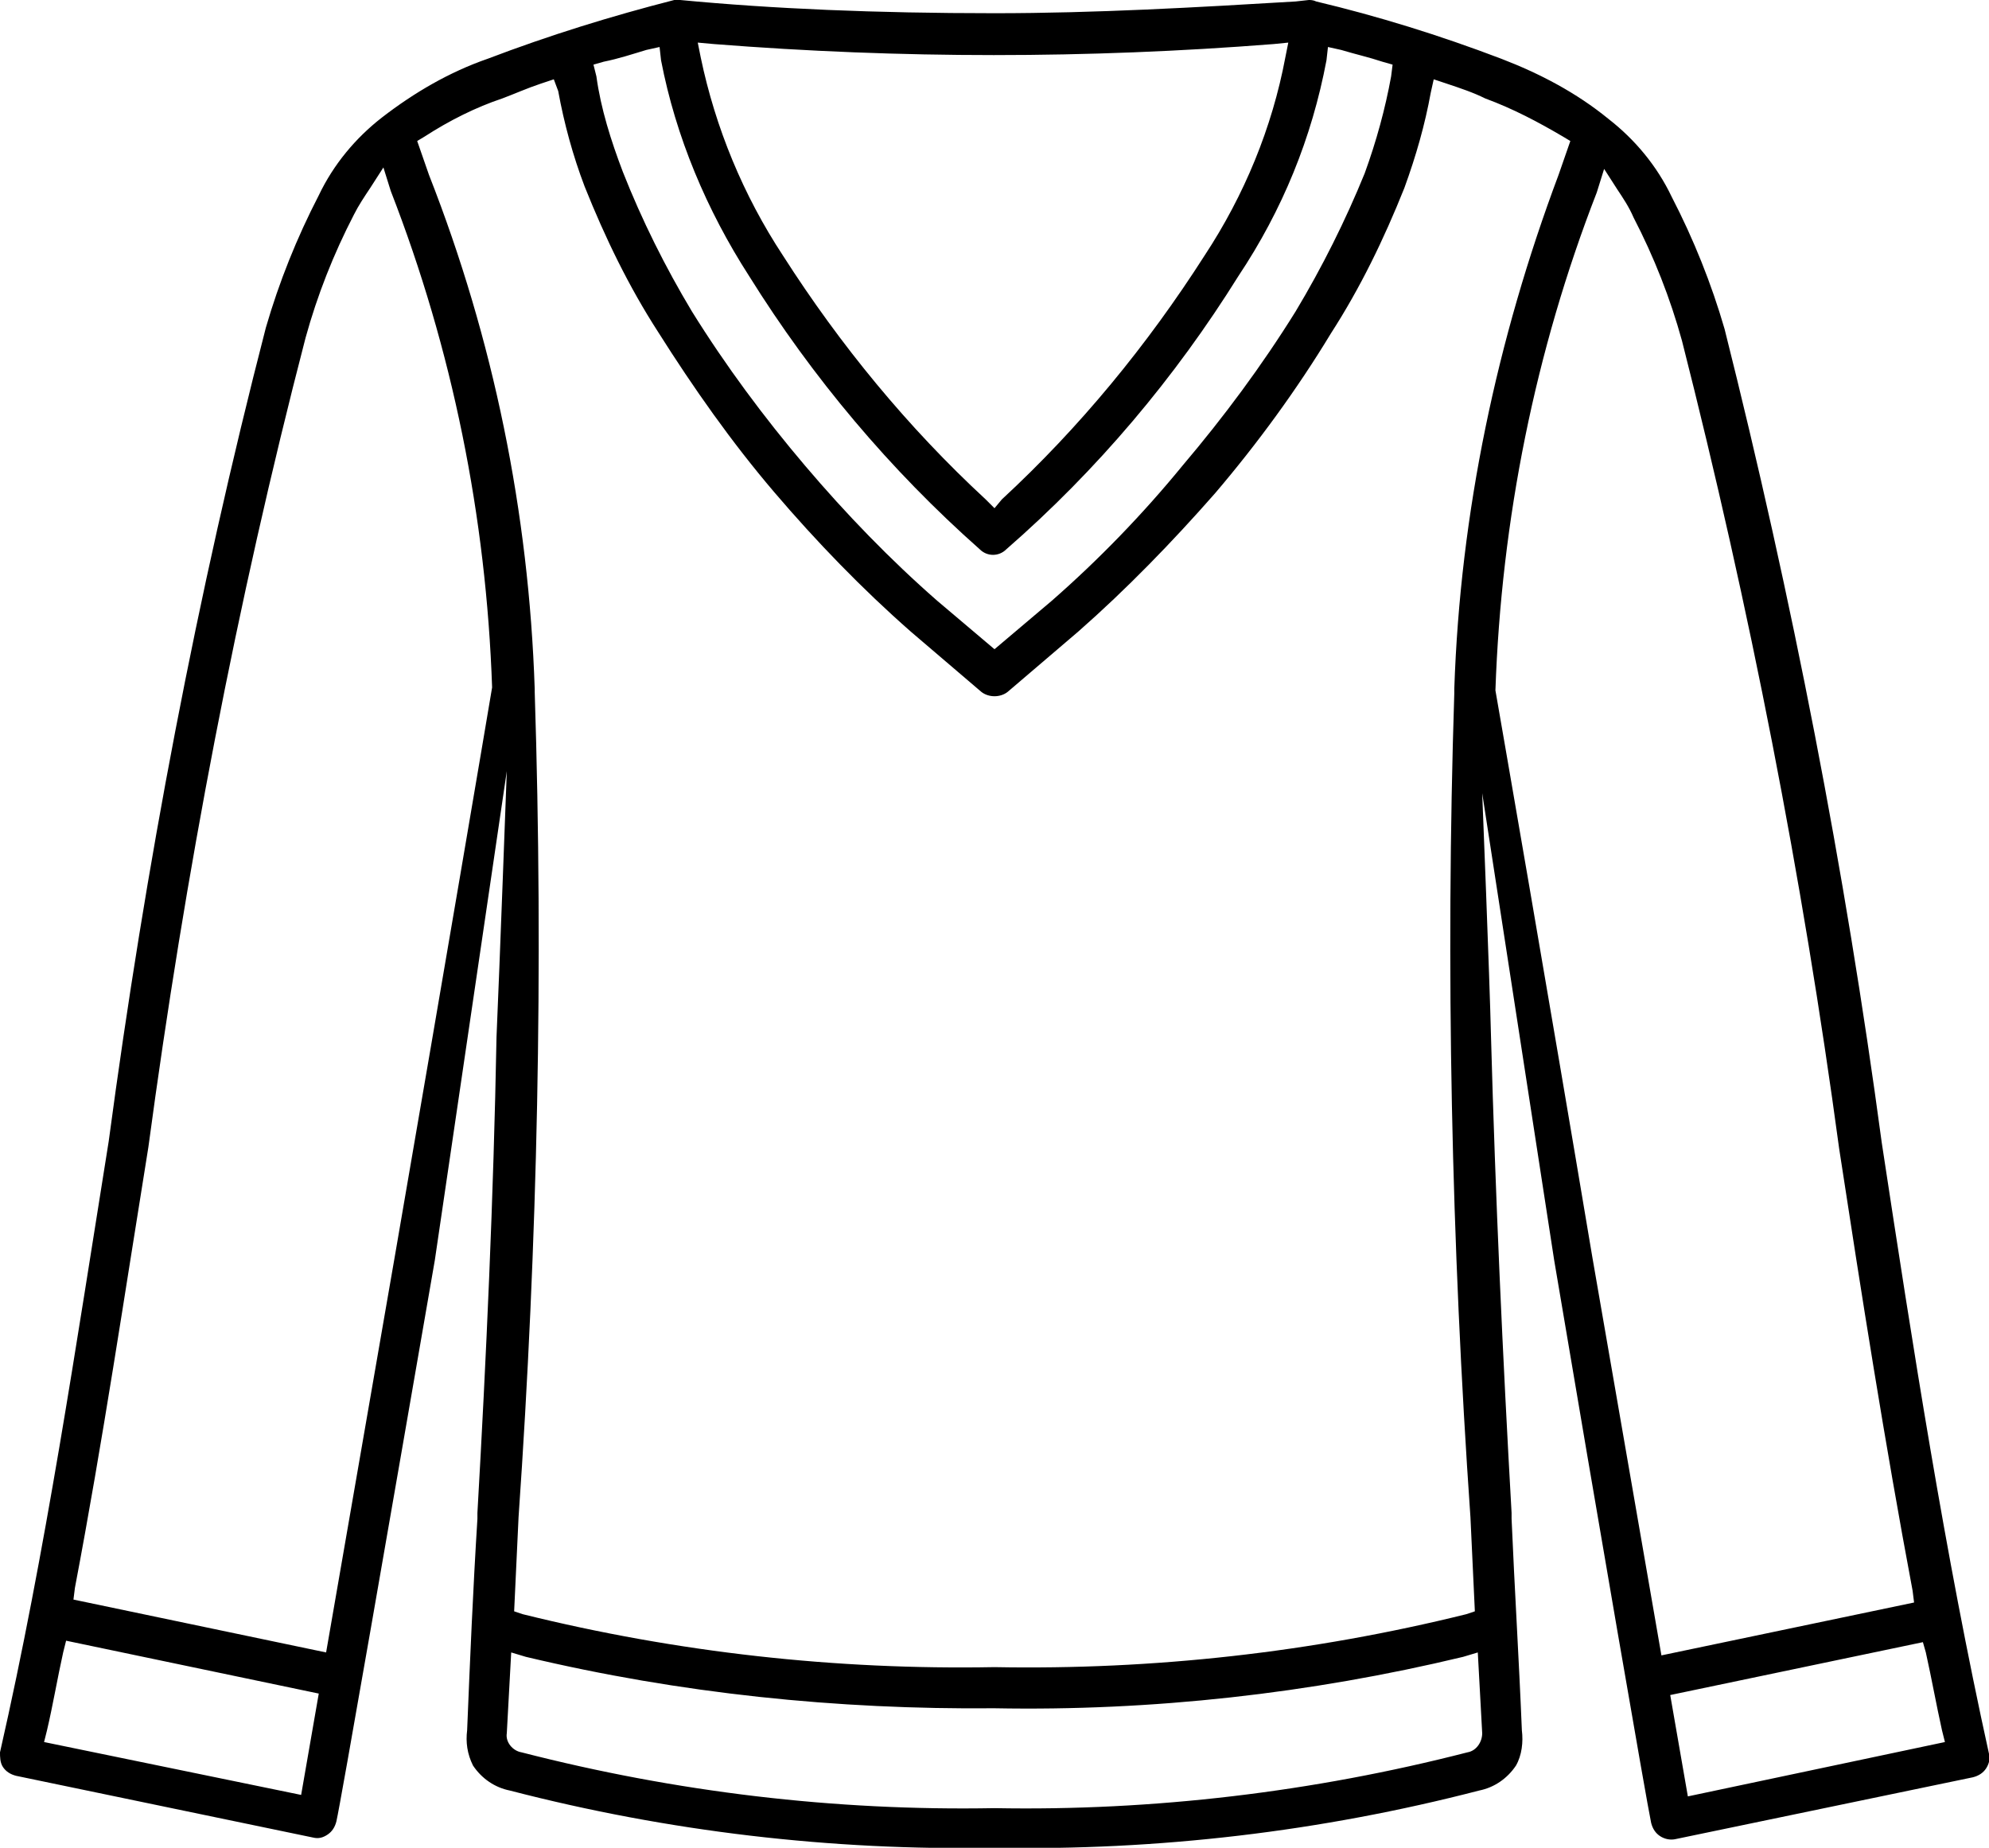 <?xml version="1.0" encoding="utf-8"?>
<!-- Generator: Adobe Illustrator 26.0.3, SVG Export Plug-In . SVG Version: 6.00 Build 0)  -->
<svg version="1.1" id="final" xmlns="http://www.w3.org/2000/svg" xmlns:xlink="http://www.w3.org/1999/xlink" x="0px" y="0px"
	 viewBox="0 0 13.54 12.58" style="enable-background:new 0 0 13.54 12.58;" xml:space="preserve">
<style type="text/css">
	.st0{fill-rule:evenodd;clip-rule:evenodd;}
</style>
<g>
	<path id="Path_1136_00000033336759210957672720000017213387626815370913_" d="M11.24,12.41c0.01,0.04,0.03,0.07,0.06,0.09
		c0.03,0.02,0.07,0.03,0.11,0.02l2.02-0.42c0.04-0.01,0.07-0.03,0.09-0.06c0.02-0.03,0.03-0.07,0.02-0.1
		c-0.3-1.36-0.52-2.78-0.73-4.16c-0.25-1.86-0.61-3.71-1.07-5.54c-0.09-0.31-0.21-0.61-0.36-0.9c-0.1-0.21-0.25-0.39-0.43-0.53
		c-0.22-0.18-0.47-0.31-0.73-0.41C9.8,0.24,9.38,0.11,8.96,0.01C8.94,0,8.92,0,8.91,0L8.82,0.01C8.15,0.05,7.46,0.09,6.77,0.09
		C5.96,0.09,5.26,0.06,4.63,0C4.62,0,4.6,0,4.59,0C4.16,0.11,3.74,0.24,3.32,0.4C3.06,0.49,2.82,0.63,2.6,0.8
		C2.42,0.94,2.27,1.12,2.17,1.33C2.02,1.62,1.9,1.92,1.81,2.23C1.34,4.05,0.99,5.9,0.74,7.77C0.52,9.14,0.31,10.57,0,11.93
		C0,11.96,0,12,0.02,12.03c0.02,0.03,0.05,0.05,0.09,0.06l2.02,0.42c0.04,0.01,0.07,0,0.1-0.02c0.03-0.02,0.05-0.05,0.06-0.09
		c0.03-0.13,0.37-2.09,0.67-3.82l0.49-3.33c0,0-0.05,1.36-0.07,1.81C3.36,8.15,3.31,9.25,3.25,10.3v0.04
		c-0.03,0.48-0.05,0.95-0.07,1.44c-0.01,0.08,0,0.16,0.04,0.24c0.06,0.09,0.15,0.15,0.25,0.17l0,0c1.08,0.28,2.19,0.41,3.3,0.39
		c1.11,0.02,2.22-0.11,3.3-0.39c0.1-0.02,0.19-0.08,0.25-0.17c0.04-0.07,0.05-0.16,0.04-0.24c-0.02-0.49-0.05-0.97-0.07-1.44V10.3
		c-0.06-1.06-0.11-2.15-0.14-3.24c-0.01-0.42-0.06-1.66-0.06-1.66l0.49,3.18C10.88,10.36,11.21,12.27,11.24,12.41z M13.11,11.25
		c0.04,0.18,0.07,0.35,0.11,0.53l0.02,0.08l-1.75,0.37l-0.12-0.69l1.72-0.36L13.11,11.25z M4.86,0.3c1.27,0.1,2.54,0.1,3.81,0
		l0.1-0.01l-0.02,0.1C8.66,0.87,8.47,1.33,8.2,1.74C7.81,2.35,7.35,2.91,6.82,3.4L6.77,3.46L6.71,3.4C6.18,2.91,5.72,2.35,5.33,1.74
		C5.06,1.33,4.87,0.87,4.77,0.39l-0.02-0.1L4.86,0.3z M4.11,0.42C4.21,0.4,4.3,0.37,4.4,0.34l0.09-0.02L4.5,0.41
		c0.1,0.52,0.31,1.02,0.6,1.47C5.53,2.57,6.06,3.2,6.67,3.74c0.05,0.05,0.13,0.05,0.18,0C7.47,3.2,8,2.57,8.43,1.88
		c0.3-0.45,0.5-0.94,0.6-1.47l0.01-0.09l0.09,0.02c0.1,0.03,0.19,0.05,0.28,0.08l0.07,0.02L9.47,0.52c-0.04,0.22-0.1,0.44-0.18,0.66
		C9.16,1.5,9,1.82,8.82,2.12C8.59,2.49,8.33,2.84,8.05,3.17C7.78,3.5,7.48,3.81,7.16,4.09L6.77,4.42L6.38,4.09
		C6.06,3.81,5.76,3.5,5.48,3.17C5.2,2.84,4.94,2.49,4.71,2.12C4.53,1.82,4.37,1.5,4.24,1.17C4.16,0.96,4.09,0.74,4.06,0.52
		L4.04,0.44L4.11,0.42z M2.05,12.22L0.3,11.86l0.02-0.08c0.04-0.17,0.07-0.35,0.11-0.53l0.02-0.08l1.72,0.36L2.05,12.22z M2.69,8.54
		l-0.47,2.71L0.5,10.89l0.01-0.08c0.19-1,0.34-2.01,0.5-3c0.25-1.86,0.6-3.7,1.07-5.51c0.08-0.29,0.19-0.57,0.33-0.84
		C2.44,1.4,2.48,1.34,2.52,1.28l0.09-0.14L2.66,1.3c0.42,1.08,0.65,2.22,0.69,3.38C3.31,4.92,3.03,6.57,2.69,8.54L2.69,8.54z
		 M9.99,11.93c-1.05,0.27-2.14,0.4-3.22,0.38c-1.09,0.02-2.17-0.11-3.22-0.38c-0.06-0.01-0.11-0.07-0.1-0.13l0.03-0.55l0.1,0.03
		c1.05,0.25,2.12,0.36,3.19,0.35c1.07,0.02,2.15-0.1,3.19-0.35l0.1-0.03l0.03,0.55C10.09,11.86,10.05,11.92,9.99,11.93L9.99,11.93z
		 M9.9,4.69v0.03c-0.06,1.87-0.02,3.74,0.11,5.61l0.03,0.64l-0.06,0.02c-1.05,0.26-2.13,0.38-3.21,0.36
		c-1.08,0.02-2.16-0.1-3.21-0.36l-0.06-0.02l0.03-0.64C3.66,8.46,3.7,6.58,3.64,4.71V4.69c-0.04-1.2-0.28-2.38-0.72-3.5L2.84,0.96
		l0.05-0.03c0.17-0.11,0.35-0.2,0.53-0.26c0.08-0.03,0.17-0.07,0.26-0.1l0.09-0.03L3.8,0.62C3.84,0.84,3.9,1.06,3.98,1.27
		c0.14,0.35,0.3,0.68,0.5,0.99c0.24,0.38,0.5,0.75,0.79,1.09C5.56,3.69,5.87,4.01,6.2,4.3l0.48,0.41c0.05,0.04,0.13,0.04,0.18,0
		L7.34,4.3c0.33-0.29,0.64-0.61,0.93-0.94c0.29-0.34,0.56-0.71,0.79-1.09c0.2-0.31,0.36-0.64,0.5-0.99C9.64,1.06,9.7,0.85,9.74,0.63
		l0.02-0.09l0.09,0.03c0.09,0.03,0.18,0.06,0.26,0.1c0.19,0.07,0.36,0.16,0.53,0.26l0.05,0.03l-0.08,0.23
		C10.19,2.31,9.94,3.49,9.9,4.69L9.9,4.69z M10.18,4.7c0.04-1.16,0.27-2.31,0.69-3.39l0.05-0.16l0.09,0.14
		c0.04,0.06,0.08,0.12,0.11,0.19c0.14,0.27,0.25,0.55,0.33,0.84c0.46,1.81,0.82,3.65,1.07,5.5c0.15,0.98,0.31,2,0.5,3.01l0.01,0.08
		l-1.72,0.36l-0.47-2.71C10.54,6.77,10.22,4.93,10.18,4.7L10.18,4.7z"/>
</g>
</svg>
